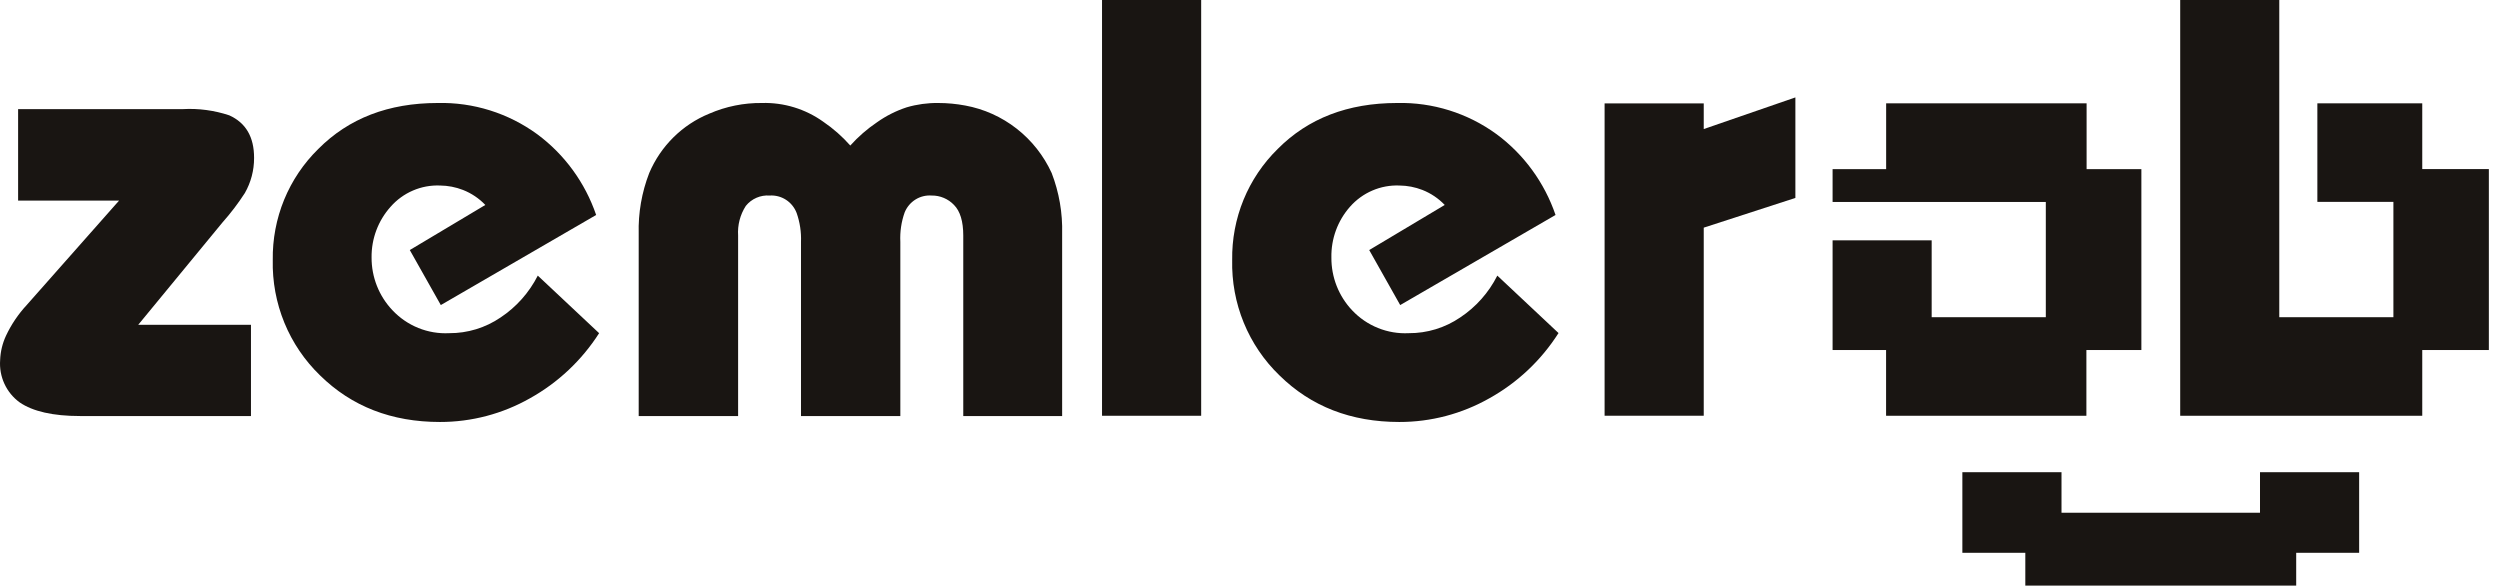 <svg width="111" height="26" viewBox="0 0 111 26" fill="none" xmlns="http://www.w3.org/2000/svg">
<path d="M11.281 7.016C11.283 7.563 11.141 8.1 10.87 8.573C10.573 9.033 10.241 9.469 9.877 9.878L6.138 14.42H11.143V18.472H3.553C2.354 18.472 1.454 18.266 0.873 17.866C0.581 17.654 0.348 17.37 0.196 17.04C0.044 16.711 -0.021 16.348 0.006 15.986C0.02 15.611 0.109 15.243 0.267 14.905C0.502 14.405 0.813 13.945 1.187 13.542L5.287 8.906H0.804V4.845H8.117C8.816 4.806 9.516 4.9 10.18 5.121C10.916 5.454 11.283 6.084 11.281 7.01" fill="#191512"/>
<path d="M26.601 14.793C25.831 15.997 24.776 16.99 23.533 17.682C22.312 18.375 20.934 18.738 19.533 18.736C17.386 18.736 15.612 18.046 14.21 16.667C13.527 16.007 12.988 15.211 12.626 14.329C12.265 13.447 12.089 12.498 12.111 11.544C12.097 10.626 12.269 9.715 12.616 8.867C12.964 8.02 13.48 7.253 14.132 6.614C15.482 5.255 17.247 4.575 19.428 4.573C21.014 4.535 22.568 5.022 23.854 5.96C25.066 6.858 25.979 8.109 26.469 9.545L19.572 13.545L18.195 11.102L21.548 9.1C21.27 8.808 20.932 8.581 20.558 8.434C20.234 8.307 19.89 8.241 19.542 8.237C19.128 8.22 18.716 8.295 18.336 8.459C17.955 8.622 17.615 8.869 17.341 9.182C16.789 9.798 16.488 10.601 16.498 11.432C16.494 12.306 16.827 13.148 17.428 13.778C17.75 14.12 18.142 14.388 18.576 14.563C19.01 14.738 19.477 14.817 19.944 14.793C20.756 14.798 21.552 14.555 22.226 14.096C22.926 13.631 23.495 12.991 23.878 12.237L26.601 14.793Z" fill="#191512"/>
<path d="M47.168 18.472H42.769V10.459C42.769 9.829 42.631 9.375 42.358 9.1C42.23 8.965 42.076 8.859 41.905 8.787C41.734 8.715 41.551 8.679 41.366 8.682C41.113 8.663 40.861 8.725 40.645 8.86C40.43 8.995 40.262 9.196 40.166 9.433C40.018 9.851 39.953 10.294 39.975 10.738V18.472H35.564V10.738C35.581 10.303 35.515 9.87 35.372 9.46C35.281 9.218 35.115 9.011 34.899 8.871C34.683 8.731 34.428 8.665 34.172 8.682C33.972 8.667 33.771 8.701 33.587 8.781C33.403 8.861 33.24 8.985 33.114 9.142C32.862 9.532 32.742 9.994 32.772 10.459V18.472H28.358V10.378C28.334 9.457 28.493 8.54 28.826 7.682C29.336 6.482 30.295 5.534 31.494 5.045C32.232 4.725 33.028 4.564 33.83 4.573C34.803 4.545 35.759 4.838 36.553 5.405C36.995 5.706 37.398 6.061 37.753 6.462C38.103 6.072 38.5 5.726 38.934 5.433C39.339 5.145 39.783 4.921 40.254 4.766C40.709 4.632 41.182 4.567 41.657 4.573C42.059 4.573 42.461 4.611 42.856 4.685C43.687 4.837 44.469 5.189 45.138 5.711C45.806 6.232 46.34 6.909 46.694 7.682C47.025 8.541 47.183 9.457 47.159 10.378V18.472H47.168Z" fill="#191512"/>
<path d="M53.332 18.46H48.93V0H53.332V18.46Z" fill="#191512"/>
<path d="M69.195 14.793C68.427 15.998 67.374 16.991 66.131 17.682C64.909 18.375 63.532 18.738 62.13 18.736C59.983 18.736 58.209 18.046 56.808 16.667C56.124 16.008 55.585 15.211 55.223 14.329C54.862 13.447 54.687 12.498 54.709 11.544C54.695 10.626 54.867 9.715 55.214 8.867C55.562 8.02 56.078 7.253 56.73 6.614C58.079 5.255 59.845 4.575 62.026 4.573C63.611 4.535 65.166 5.022 66.451 5.96C67.664 6.858 68.576 8.109 69.066 9.545L62.169 13.545L60.793 11.102L64.146 9.1C63.867 8.808 63.53 8.581 63.156 8.434C62.831 8.307 62.487 8.241 62.139 8.237C61.726 8.22 61.314 8.295 60.934 8.459C60.553 8.622 60.213 8.869 59.938 9.182C59.392 9.8 59.098 10.604 59.114 11.432C59.107 12.305 59.437 13.147 60.035 13.778C60.357 14.12 60.748 14.388 61.183 14.563C61.617 14.738 62.083 14.817 62.55 14.793C63.363 14.798 64.158 14.555 64.832 14.096C65.532 13.632 66.101 12.991 66.481 12.237L69.204 14.793H69.195Z" fill="#191512"/>
<path d="M79.715 4.325L75.646 5.73V4.591H71.244V18.46H75.646V10.108L79.715 8.788V4.325Z" fill="#191512"/>
<path d="M81.367 8.967V7.51H83.745V4.588H92.645V7.51H95.077V15.541H92.636V18.46H83.742V15.541H81.367V10.671H85.766V14.084H90.834V8.967H81.367Z" fill="#191512"/>
<path d="M107.548 7.507V4.588H102.891V8.963H106.267V14.084H101.2V0H96.801V18.46H107.548V15.541H110.505V7.507H107.548Z" fill="#191512"/>
<path d="M104.746 24.544V20.967H100.344V22.766H91.531V20.967H87.129V24.544H89.921H89.924V26H101.951V24.544H104.746Z" fill="#191512"/>
</svg>
